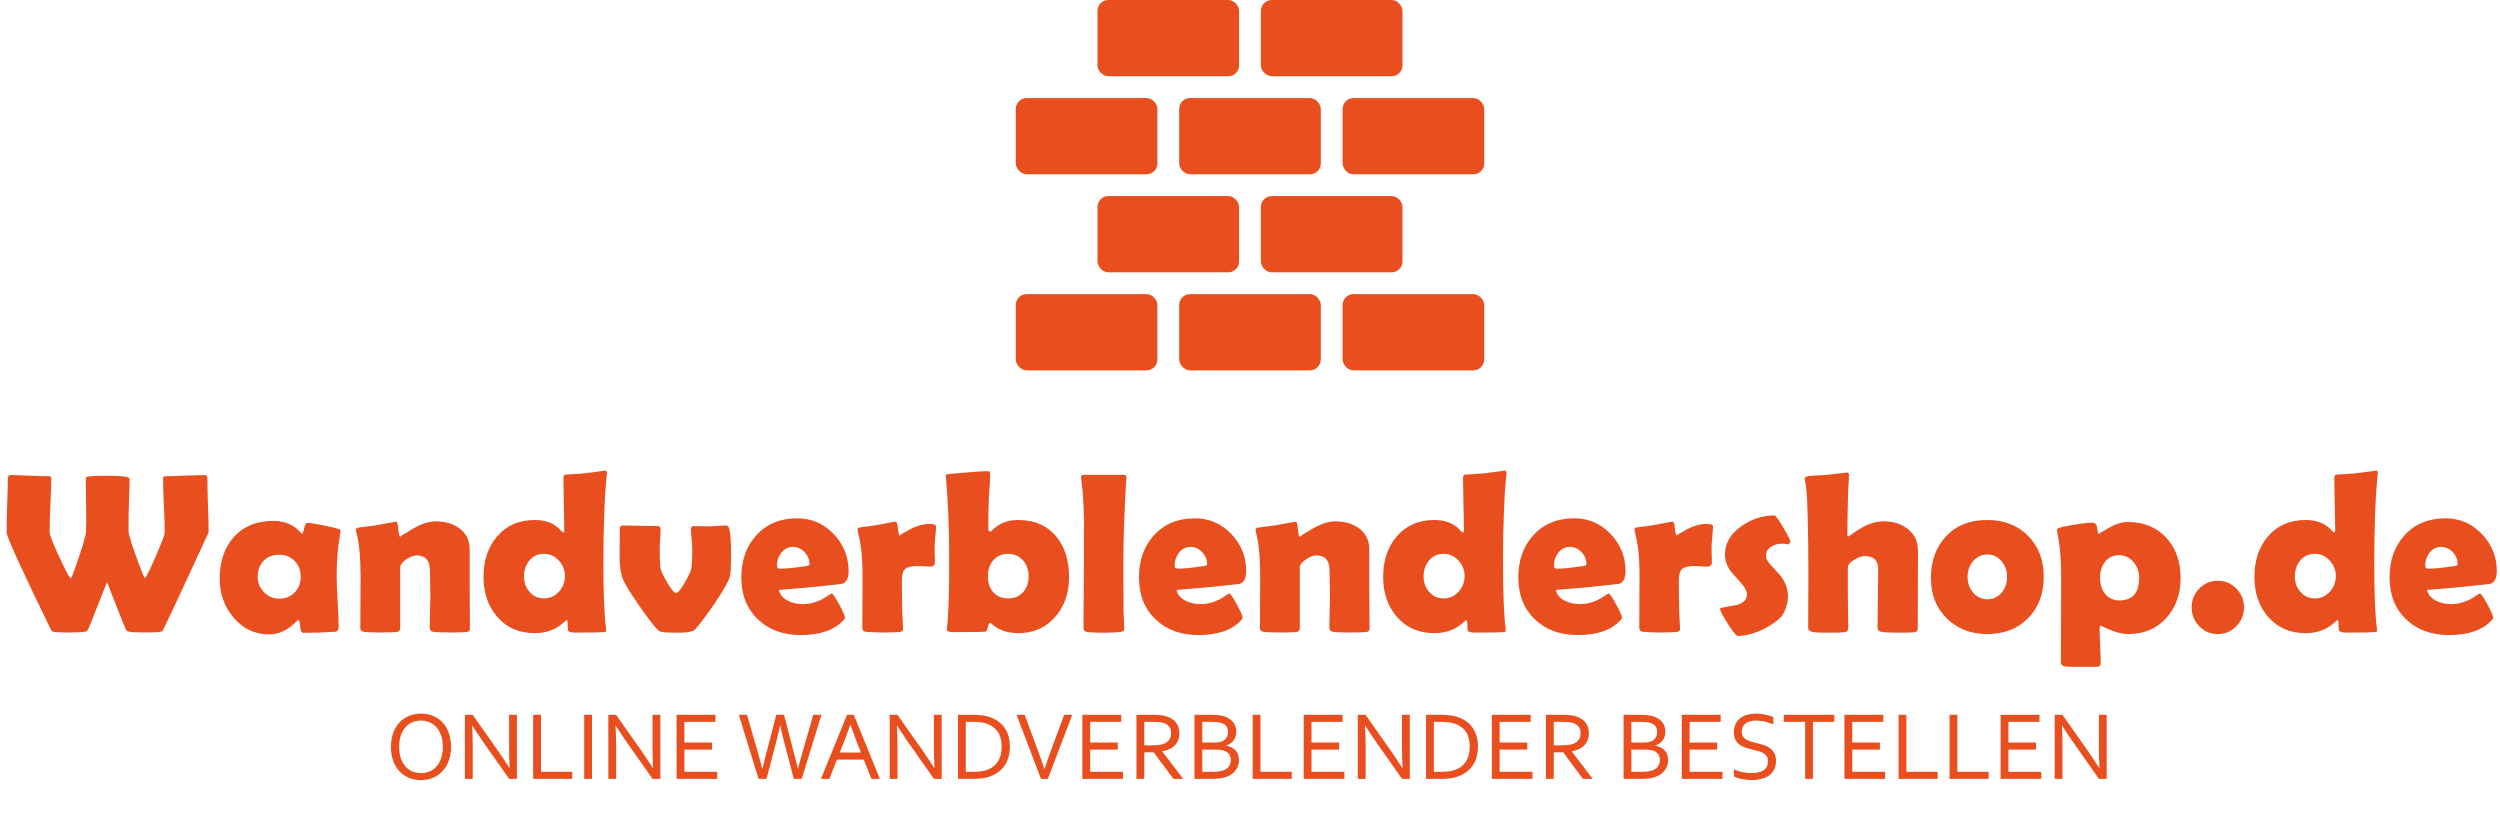 <svg width="459" height="150" viewBox="0 0 459 150" fill="none" xmlns="http://www.w3.org/2000/svg">
<rect x="246.5" y="18" width="26" height="14" rx="2" fill="#E94E1E"/>
<rect x="246.5" y="54" width="26" height="14" rx="2" fill="#E94E1E"/>
<rect x="216.5" y="18" width="26" height="14" rx="2" fill="#E94E1E"/>
<rect x="216.5" y="54" width="26" height="14" rx="2" fill="#E94E1E"/>
<rect x="186.5" y="18" width="26" height="14" rx="2" fill="#E94E1E"/>
<rect x="186.5" y="54" width="26" height="14" rx="2" fill="#E94E1E"/>
<rect x="231.5" width="26" height="14" rx="2" fill="#E94E1E"/>
<rect x="231.5" y="36" width="26" height="14" rx="2" fill="#E94E1E"/>
<rect x="201.5" width="26" height="14" rx="2" fill="#E94E1E"/>
<rect x="201.5" y="36" width="26" height="14" rx="2" fill="#E94E1E"/>
<path d="M38.309 97.728C38.309 97.769 37.037 100.523 34.494 105.992C31.91 111.57 30.434 114.708 30.064 115.405C29.941 115.651 29.866 115.788 29.839 115.815C29.784 115.884 29.654 115.945 29.449 116C29.107 116.082 28.137 116.123 26.537 116.123C25.047 116.123 24.138 116.082 23.81 116C23.536 115.932 23.372 115.877 23.317 115.836C23.263 115.795 23.174 115.665 23.051 115.446C22.969 115.296 22.579 114.332 21.882 112.555L19.646 106.854L17.37 112.616C17.138 113.272 16.755 114.216 16.222 115.446C16.085 115.679 15.989 115.822 15.935 115.877C15.88 115.918 15.723 115.959 15.463 116C14.998 116.082 14.102 116.123 12.776 116.123C11.136 116.123 10.151 116.082 9.823 116C9.591 115.945 9.399 115.747 9.249 115.405C3.89 104.399 1.21 98.507 1.21 97.728C1.21 96.634 1.244 95 1.312 92.826C1.395 90.639 1.436 88.998 1.436 87.904C1.436 87.453 1.572 87.228 1.846 87.228C2.625 87.228 3.801 87.262 5.373 87.33C6.959 87.398 8.148 87.433 8.941 87.433C9.256 87.433 9.413 87.562 9.413 87.822C9.413 88.916 9.358 90.57 9.249 92.785C9.153 94.986 9.105 96.634 9.105 97.728C9.105 98.138 9.604 99.443 10.602 101.645C11.505 103.613 12.161 104.946 12.571 105.644C12.776 105.999 12.913 106.177 12.981 106.177C13.091 106.177 13.371 105.521 13.822 104.208C15.107 100.53 15.764 98.356 15.791 97.686C15.846 96.429 15.852 94.829 15.812 92.888C15.771 90.085 15.75 88.478 15.75 88.068C15.75 87.809 15.771 87.658 15.812 87.617C15.852 87.562 16.003 87.515 16.263 87.474C16.96 87.392 18.163 87.351 19.872 87.351C22.483 87.351 23.789 87.535 23.789 87.904C23.789 88.82 23.755 90.242 23.686 92.17C23.618 94.043 23.591 95.465 23.605 96.436V97.481C23.605 98.179 24.309 100.4 25.717 104.146C26.195 105.445 26.482 106.095 26.578 106.095C26.646 106.095 26.783 105.917 26.988 105.562C27.371 104.892 27.986 103.565 28.834 101.583C29.777 99.423 30.249 98.138 30.249 97.728C30.249 96.62 30.194 94.966 30.085 92.765C29.989 90.55 29.941 88.895 29.941 87.802C29.941 87.556 30.099 87.433 30.413 87.433C31.22 87.433 32.43 87.398 34.043 87.33C35.67 87.262 36.887 87.228 37.693 87.228C37.953 87.228 38.083 87.501 38.083 88.048C38.083 89.128 38.117 90.748 38.185 92.908C38.268 95.055 38.309 96.661 38.309 97.728ZM61.81 105.746C61.81 106.799 61.872 108.364 61.995 110.442C62.118 112.521 62.18 114.079 62.18 115.118C62.18 115.665 61.94 115.959 61.462 116C59.767 116.123 57.825 116.185 55.638 116.185C55.378 116.185 55.2 115.795 55.105 115.016C55.023 114.223 54.92 113.819 54.797 113.806C54.688 113.86 54.544 113.977 54.366 114.154C52.835 115.699 51.194 116.472 49.444 116.472C46.778 116.472 44.57 115.419 42.82 113.313C41.166 111.345 40.339 108.993 40.339 106.259C40.339 103.101 41.193 100.558 42.902 98.63C44.68 96.634 47.113 95.636 50.203 95.636C52.35 95.636 54.045 96.388 55.289 97.892C55.344 97.96 55.392 97.994 55.433 97.994C55.556 97.994 55.692 97.666 55.843 97.01C56.007 96.34 56.198 96.005 56.417 96.005C56.923 96.005 57.887 96.148 59.309 96.436C60.662 96.709 61.633 96.941 62.221 97.133C62.426 97.215 62.528 97.324 62.528 97.461C62.528 97.516 62.508 97.659 62.467 97.892C62.029 100.366 61.81 102.984 61.81 105.746ZM55.207 105.869C55.207 104.707 54.838 103.75 54.1 102.998C53.375 102.232 52.425 101.85 51.249 101.85C50.073 101.85 49.123 102.226 48.398 102.978C47.674 103.729 47.312 104.693 47.312 105.869C47.312 106.977 47.694 107.927 48.46 108.72C49.226 109.513 50.155 109.909 51.249 109.909C52.411 109.909 53.361 109.533 54.1 108.781C54.838 108.016 55.207 107.045 55.207 105.869ZM86.276 115.405C86.276 115.774 86.085 115.986 85.702 116.041C85.319 116.096 84.321 116.123 82.708 116.123C80.985 116.123 79.919 116.082 79.509 116C79.099 115.918 78.894 115.638 78.894 115.159C78.894 114.517 78.914 113.546 78.955 112.247C78.996 110.948 79.017 109.971 79.017 109.314C79.017 108.809 79.003 108.057 78.976 107.059C78.948 106.047 78.935 105.288 78.935 104.782C78.935 102.909 78.121 101.973 76.494 101.973C75.961 101.973 75.339 102.205 74.628 102.67C73.862 103.189 73.48 103.702 73.48 104.208V115.282C73.48 115.733 73.268 115.986 72.844 116.041C72.365 116.096 71.388 116.123 69.911 116.123C68.311 116.123 67.272 116.082 66.794 116C66.37 115.932 66.158 115.706 66.158 115.323C66.158 114.257 66.165 112.65 66.179 110.504C66.192 108.357 66.199 106.744 66.199 105.664C66.199 102.26 65.933 99.587 65.399 97.645C65.372 97.522 65.358 97.42 65.358 97.338C65.358 97.119 65.461 96.969 65.666 96.887C66.527 96.791 67.676 96.641 69.111 96.436C71.285 96.012 72.509 95.8 72.782 95.8C72.933 95.8 73.049 96.265 73.131 97.194C73.213 98.11 73.329 98.568 73.48 98.568C73.329 98.568 74.061 98.097 75.674 97.153C77.301 96.196 78.723 95.718 79.939 95.718C81.676 95.718 83.125 96.128 84.287 96.948C85.586 97.892 86.235 99.204 86.235 100.886V107.428C86.235 108.316 86.242 109.649 86.256 111.427C86.269 113.19 86.276 114.517 86.276 115.405ZM111.46 86.899C111.46 86.599 111.405 87.05 111.296 88.253C111.146 89.77 111.029 91.712 110.947 94.077C110.838 96.757 110.783 99.806 110.783 103.224C110.783 108.87 110.94 112.89 111.255 115.282C111.282 115.542 111.296 115.706 111.296 115.774C111.296 115.925 111.193 116.014 110.988 116.041C110.496 116.109 108.685 116.144 105.554 116.144C104.815 116.144 104.392 116 104.282 115.713C104.255 115.193 104.228 114.674 104.2 114.154C104.187 114.045 104.132 113.936 104.036 113.826C103.954 113.867 103.852 113.949 103.729 114.072C102.252 115.521 100.406 116.246 98.191 116.246C95.307 116.246 92.996 115.234 91.26 113.211C89.606 111.283 88.778 108.85 88.778 105.91C88.778 102.93 89.592 100.476 91.219 98.548C92.941 96.497 95.266 95.472 98.191 95.472C100.256 95.472 101.862 96.128 103.011 97.44C103.202 97.659 103.339 97.769 103.421 97.769C103.544 97.769 103.605 97.591 103.605 97.235C103.605 96.183 103.578 94.61 103.523 92.519C103.469 90.427 103.441 88.861 103.441 87.822C103.441 87.426 103.551 87.2 103.77 87.145C104.645 87.105 105.848 87.022 107.379 86.899C110.113 86.558 111.323 86.387 111.009 86.387C111.31 86.387 111.46 86.558 111.46 86.899ZM103.729 105.746C103.729 104.666 103.353 103.723 102.601 102.916C101.849 102.096 100.939 101.686 99.873 101.686C98.752 101.686 97.856 102.096 97.186 102.916C96.53 103.723 96.202 104.693 96.202 105.828C96.202 106.936 96.537 107.872 97.207 108.638C97.891 109.458 98.779 109.868 99.873 109.868C100.967 109.868 101.883 109.458 102.621 108.638C103.359 107.817 103.729 106.854 103.729 105.746ZM134.224 101.768C134.224 104.105 134.148 105.486 133.998 105.91C133.684 106.881 132.74 108.528 131.168 110.853C129.801 112.849 128.632 114.407 127.661 115.528C127.306 115.952 126.232 116.164 124.441 116.164C122.883 116.164 121.871 116.109 121.406 116C121.119 115.932 120.88 115.795 120.688 115.59C119.868 114.701 118.699 113.156 117.182 110.955C115.555 108.59 114.584 106.97 114.27 106.095C113.928 105.151 113.757 103.736 113.757 101.85C113.757 101.316 113.764 100.517 113.777 99.45C113.791 98.37 113.798 97.557 113.798 97.01C113.798 96.654 114.037 96.477 114.516 96.477C115.213 96.477 116.259 96.497 117.653 96.538C119.062 96.579 120.114 96.6 120.812 96.6C121.126 96.6 121.283 96.811 121.283 97.235C121.283 97.618 121.256 98.199 121.201 98.978C121.146 99.744 121.119 100.325 121.119 100.722C121.119 102.144 121.16 103.306 121.242 104.208C121.283 104.673 121.68 105.548 122.432 106.833C123.211 108.187 123.778 108.863 124.134 108.863C124.476 108.863 125.022 108.2 125.774 106.874C126.499 105.63 126.889 104.782 126.943 104.331C127.053 103.36 127.107 102.185 127.107 100.804C127.107 100.407 127.066 99.812 126.984 99.019C126.902 98.213 126.861 97.618 126.861 97.235C126.861 96.811 127.005 96.6 127.292 96.6C127.62 96.6 128.105 96.606 128.748 96.62C129.404 96.634 129.896 96.641 130.225 96.641C130.553 96.641 131.045 96.613 131.701 96.559C132.371 96.504 132.87 96.477 133.198 96.477C133.54 96.477 133.766 96.654 133.875 97.01C134.107 97.789 134.224 99.375 134.224 101.768ZM155.798 104.864C155.798 106.245 155.354 107.031 154.465 107.223C154.314 107.25 152.899 107.4 150.22 107.674C148.606 107.852 146.2 108.063 143.001 108.31C143.192 109.198 143.773 109.875 144.744 110.34C145.537 110.723 146.439 110.914 147.451 110.914C148.668 110.914 149.892 110.586 151.122 109.93C151.642 109.602 152.161 109.273 152.681 108.945C152.968 109.082 153.446 109.779 154.116 111.037C154.8 112.295 155.142 113.095 155.142 113.437C155.142 113.532 155.039 113.689 154.834 113.908C153.166 115.699 150.575 116.595 147.062 116.595C143.808 116.595 141.183 115.645 139.187 113.744C137.136 111.816 136.11 109.239 136.11 106.013C136.11 102.868 137.026 100.291 138.858 98.281C140.745 96.203 143.247 95.164 146.364 95.164C148.989 95.164 151.218 96.121 153.05 98.035C154.882 99.949 155.798 102.226 155.798 104.864ZM148.62 103.613C148.62 102.766 148.319 102.021 147.718 101.378C147.116 100.735 146.398 100.414 145.564 100.414C144.703 100.414 143.992 100.776 143.432 101.501C142.912 102.171 142.652 102.957 142.652 103.859C142.652 104.229 142.844 104.413 143.227 104.413C144.238 104.413 145.811 104.256 147.943 103.941C148.395 103.873 148.62 103.764 148.62 103.613ZM171.65 103.224C171.65 103.757 171.356 104.023 170.769 104.023C170.509 104.023 170.126 104.01 169.62 103.982C169.128 103.941 168.759 103.921 168.513 103.921C167.378 103.921 166.605 104.099 166.195 104.454C165.785 104.81 165.58 105.527 165.58 106.607C165.58 107.195 165.587 108.091 165.601 109.294C165.628 110.483 165.642 111.372 165.642 111.96C165.642 112.356 165.669 112.951 165.724 113.744C165.778 114.523 165.806 115.104 165.806 115.487C165.806 115.815 165.58 116 165.129 116.041C164.473 116.096 163.468 116.123 162.114 116.123C160.815 116.123 159.776 116.082 158.997 116C158.546 115.945 158.32 115.72 158.32 115.323C158.32 114.229 158.327 112.596 158.341 110.422C158.354 108.234 158.361 106.594 158.361 105.5C158.361 102.287 158.067 99.642 157.479 97.564C157.452 97.44 157.438 97.338 157.438 97.256C157.438 97.051 157.541 96.914 157.746 96.846C158.498 96.764 159.599 96.613 161.048 96.394C163.208 95.971 164.322 95.759 164.391 95.759C164.637 95.759 164.794 96.189 164.862 97.051C164.931 97.912 165.054 98.343 165.231 98.343C165.04 98.343 165.601 97.987 166.913 97.276C168.226 96.552 169.49 96.189 170.707 96.189C171.473 96.189 171.855 96.353 171.855 96.682C171.855 97.078 171.814 97.639 171.732 98.363C171.65 99.143 171.603 99.703 171.589 100.045C171.589 100.441 171.596 100.968 171.609 101.624C171.637 102.431 171.65 102.964 171.65 103.224ZM196.28 105.972C196.28 108.843 195.46 111.242 193.819 113.17C192.069 115.221 189.786 116.246 186.97 116.246C184.919 116.246 183.265 115.658 182.007 114.482C181.911 114.4 181.829 114.359 181.761 114.359C181.624 114.359 181.494 114.612 181.371 115.118C181.262 115.624 181.125 115.904 180.961 115.959C180.729 116.027 178.78 116.062 175.116 116.062C174.255 116.062 173.824 115.904 173.824 115.59C173.824 115.549 173.838 115.446 173.865 115.282C174.139 113.108 174.275 108.966 174.275 102.854C174.275 97.017 174.07 91.938 173.66 87.617L173.64 87.392C173.64 87.173 173.852 87.05 174.275 87.022C174.576 87.009 175.766 86.906 177.844 86.715C179.307 86.578 180.496 86.51 181.412 86.51C181.672 86.51 181.802 86.735 181.802 87.186C181.802 87.72 181.768 88.424 181.699 89.299C181.617 90.379 181.569 91.09 181.556 91.432C181.487 92.785 181.453 94.631 181.453 96.969C181.453 97.393 181.562 97.605 181.781 97.605C181.891 97.605 181.993 97.55 182.089 97.44C183.319 96.128 184.933 95.472 186.929 95.472C189.923 95.472 192.261 96.49 193.942 98.527C195.501 100.414 196.28 102.896 196.28 105.972ZM188.856 105.746C188.856 104.611 188.508 103.654 187.811 102.875C187.113 102.082 186.204 101.686 185.083 101.686C183.935 101.686 183.025 102.082 182.355 102.875C181.699 103.654 181.371 104.625 181.371 105.787C181.371 106.99 181.692 107.961 182.335 108.699C183.019 109.479 183.948 109.868 185.124 109.868C186.286 109.868 187.209 109.465 187.893 108.658C188.535 107.906 188.856 106.936 188.856 105.746ZM206.247 103.654C206.247 107.387 206.261 110.251 206.288 112.247C206.288 112.562 206.309 113.102 206.35 113.867C206.391 114.564 206.411 115.104 206.411 115.487C206.411 115.774 206.24 115.945 205.898 116C205.283 116.109 204.176 116.164 202.576 116.164C200.936 116.164 199.89 116.109 199.438 116C199.138 115.932 198.967 115.747 198.926 115.446C198.926 115.405 198.926 115.111 198.926 114.564C198.926 113.348 198.939 111.529 198.967 109.109C198.994 106.676 199.008 104.857 199.008 103.654C199.008 97.912 199.015 95.294 199.028 95.8C198.987 92.778 198.816 90.174 198.516 87.986C198.488 87.836 198.475 87.72 198.475 87.638C198.475 87.337 198.652 87.186 199.008 87.186H206.329C206.671 87.186 206.828 87.33 206.801 87.617L206.78 87.986C206.425 93.893 206.247 99.115 206.247 103.654ZM228.806 104.864C228.806 106.245 228.361 107.031 227.473 107.223C227.322 107.25 225.907 107.4 223.228 107.674C221.614 107.852 219.208 108.063 216.009 108.31C216.2 109.198 216.781 109.875 217.752 110.34C218.545 110.723 219.447 110.914 220.459 110.914C221.676 110.914 222.899 110.586 224.13 109.93C224.649 109.602 225.169 109.273 225.688 108.945C225.976 109.082 226.454 109.779 227.124 111.037C227.808 112.295 228.149 113.095 228.149 113.437C228.149 113.532 228.047 113.689 227.842 113.908C226.174 115.699 223.583 116.595 220.069 116.595C216.815 116.595 214.19 115.645 212.194 113.744C210.144 111.816 209.118 109.239 209.118 106.013C209.118 102.868 210.034 100.291 211.866 98.281C213.753 96.203 216.255 95.164 219.372 95.164C221.997 95.164 224.226 96.121 226.058 98.035C227.89 99.949 228.806 102.226 228.806 104.864ZM221.628 103.613C221.628 102.766 221.327 102.021 220.726 101.378C220.124 100.735 219.406 100.414 218.572 100.414C217.711 100.414 217 100.776 216.439 101.501C215.92 102.171 215.66 102.957 215.66 103.859C215.66 104.229 215.852 104.413 216.234 104.413C217.246 104.413 218.818 104.256 220.951 103.941C221.402 103.873 221.628 103.764 221.628 103.613ZM251.446 115.405C251.446 115.774 251.255 115.986 250.872 116.041C250.489 116.096 249.491 116.123 247.878 116.123C246.155 116.123 245.089 116.082 244.679 116C244.269 115.918 244.063 115.638 244.063 115.159C244.063 114.517 244.084 113.546 244.125 112.247C244.166 110.948 244.187 109.971 244.187 109.314C244.187 108.809 244.173 108.057 244.146 107.059C244.118 106.047 244.104 105.288 244.104 104.782C244.104 102.909 243.291 101.973 241.664 101.973C241.131 101.973 240.509 102.205 239.798 102.67C239.032 103.189 238.649 103.702 238.649 104.208V115.282C238.649 115.733 238.438 115.986 238.014 116.041C237.535 116.096 236.558 116.123 235.081 116.123C233.481 116.123 232.442 116.082 231.964 116C231.54 115.932 231.328 115.706 231.328 115.323C231.328 114.257 231.335 112.65 231.349 110.504C231.362 108.357 231.369 106.744 231.369 105.664C231.369 102.26 231.103 99.587 230.569 97.645C230.542 97.522 230.528 97.42 230.528 97.338C230.528 97.119 230.631 96.969 230.836 96.887C231.697 96.791 232.846 96.641 234.281 96.436C236.455 96.012 237.679 95.8 237.952 95.8C238.103 95.8 238.219 96.265 238.301 97.194C238.383 98.11 238.499 98.568 238.649 98.568C238.499 98.568 239.23 98.097 240.844 97.153C242.471 96.196 243.893 95.718 245.109 95.718C246.846 95.718 248.295 96.128 249.457 96.948C250.756 97.892 251.405 99.204 251.405 100.886V107.428C251.405 108.316 251.412 109.649 251.426 111.427C251.439 113.19 251.446 114.517 251.446 115.405ZM276.63 86.899C276.63 86.599 276.575 87.05 276.466 88.253C276.315 89.77 276.199 91.712 276.117 94.077C276.008 96.757 275.953 99.806 275.953 103.224C275.953 108.87 276.11 112.89 276.425 115.282C276.452 115.542 276.466 115.706 276.466 115.774C276.466 115.925 276.363 116.014 276.158 116.041C275.666 116.109 273.854 116.144 270.724 116.144C269.985 116.144 269.562 116 269.452 115.713C269.425 115.193 269.397 114.674 269.37 114.154C269.356 114.045 269.302 113.936 269.206 113.826C269.124 113.867 269.021 113.949 268.898 114.072C267.422 115.521 265.576 116.246 263.361 116.246C260.477 116.246 258.166 115.234 256.43 113.211C254.775 111.283 253.948 108.85 253.948 105.91C253.948 102.93 254.762 100.476 256.389 98.548C258.111 96.497 260.436 95.472 263.361 95.472C265.426 95.472 267.032 96.128 268.181 97.44C268.372 97.659 268.509 97.769 268.591 97.769C268.714 97.769 268.775 97.591 268.775 97.235C268.775 96.183 268.748 94.61 268.693 92.519C268.639 90.427 268.611 88.861 268.611 87.822C268.611 87.426 268.721 87.2 268.939 87.145C269.814 87.105 271.018 87.022 272.549 86.899C275.283 86.558 276.493 86.387 276.179 86.387C276.479 86.387 276.63 86.558 276.63 86.899ZM268.898 105.746C268.898 104.666 268.522 103.723 267.771 102.916C267.019 102.096 266.109 101.686 265.043 101.686C263.922 101.686 263.026 102.096 262.356 102.916C261.7 103.723 261.372 104.693 261.372 105.828C261.372 106.936 261.707 107.872 262.377 108.638C263.061 109.458 263.949 109.868 265.043 109.868C266.137 109.868 267.053 109.458 267.791 108.638C268.529 107.817 268.898 106.854 268.898 105.746ZM298.45 104.864C298.45 106.245 298.006 107.031 297.117 107.223C296.967 107.25 295.552 107.4 292.872 107.674C291.259 107.852 288.853 108.063 285.653 108.31C285.845 109.198 286.426 109.875 287.396 110.34C288.189 110.723 289.092 110.914 290.104 110.914C291.32 110.914 292.544 110.586 293.774 109.93C294.294 109.602 294.813 109.273 295.333 108.945C295.62 109.082 296.099 109.779 296.769 111.037C297.452 112.295 297.794 113.095 297.794 113.437C297.794 113.532 297.691 113.689 297.486 113.908C295.818 115.699 293.228 116.595 289.714 116.595C286.46 116.595 283.835 115.645 281.839 113.744C279.788 111.816 278.763 109.239 278.763 106.013C278.763 102.868 279.679 100.291 281.511 98.281C283.397 96.203 285.899 95.164 289.017 95.164C291.642 95.164 293.87 96.121 295.702 98.035C297.534 99.949 298.45 102.226 298.45 104.864ZM291.272 103.613C291.272 102.766 290.972 102.021 290.37 101.378C289.769 100.735 289.051 100.414 288.217 100.414C287.355 100.414 286.645 100.776 286.084 101.501C285.564 102.171 285.305 102.957 285.305 103.859C285.305 104.229 285.496 104.413 285.879 104.413C286.891 104.413 288.463 104.256 290.596 103.941C291.047 103.873 291.272 103.764 291.272 103.613ZM314.303 103.224C314.303 103.757 314.009 104.023 313.421 104.023C313.161 104.023 312.778 104.01 312.272 103.982C311.78 103.941 311.411 103.921 311.165 103.921C310.03 103.921 309.258 104.099 308.848 104.454C308.438 104.81 308.232 105.527 308.232 106.607C308.232 107.195 308.239 108.091 308.253 109.294C308.28 110.483 308.294 111.372 308.294 111.96C308.294 112.356 308.321 112.951 308.376 113.744C308.431 114.523 308.458 115.104 308.458 115.487C308.458 115.815 308.232 116 307.781 116.041C307.125 116.096 306.12 116.123 304.767 116.123C303.468 116.123 302.429 116.082 301.649 116C301.198 115.945 300.973 115.72 300.973 115.323C300.973 114.229 300.979 112.596 300.993 110.422C301.007 108.234 301.014 106.594 301.014 105.5C301.014 102.287 300.72 99.642 300.132 97.564C300.104 97.44 300.091 97.338 300.091 97.256C300.091 97.051 300.193 96.914 300.398 96.846C301.15 96.764 302.251 96.613 303.7 96.394C305.86 95.971 306.975 95.759 307.043 95.759C307.289 95.759 307.446 96.189 307.515 97.051C307.583 97.912 307.706 98.343 307.884 98.343C307.692 98.343 308.253 97.987 309.565 97.276C310.878 96.552 312.143 96.189 313.359 96.189C314.125 96.189 314.508 96.353 314.508 96.682C314.508 97.078 314.467 97.639 314.385 98.363C314.303 99.143 314.255 99.703 314.241 100.045C314.241 100.441 314.248 100.968 314.262 101.624C314.289 102.431 314.303 102.964 314.303 103.224ZM328.699 99.409C328.699 99.546 328.597 99.731 328.392 99.963C328.009 99.867 327.626 99.819 327.243 99.819C326.437 99.819 325.76 99.997 325.213 100.353C324.557 100.763 324.229 101.344 324.229 102.096C324.229 102.574 324.577 103.183 325.274 103.921C326.327 105.028 326.977 105.773 327.223 106.156C327.92 107.195 328.269 108.31 328.269 109.499C328.269 110.196 328.132 110.935 327.858 111.714C327.544 112.575 327.147 113.204 326.669 113.601C325.657 114.476 324.475 115.214 323.121 115.815C321.658 116.444 320.312 116.759 319.081 116.759C318.808 116.759 318.192 116.021 317.235 114.544C316.292 113.054 315.82 112.145 315.82 111.816C315.82 111.693 315.896 111.618 316.046 111.591C317.003 111.413 317.967 111.235 318.938 111.058C320.141 110.675 320.742 110.046 320.742 109.171C320.742 108.569 320.394 107.872 319.696 107.079C318.452 105.698 317.803 104.967 317.748 104.885C317.051 103.9 316.702 102.861 316.702 101.768C316.702 99.717 317.741 97.974 319.819 96.538C321.679 95.267 323.668 94.631 325.787 94.631C326.006 94.631 326.546 95.369 327.407 96.846C328.269 98.309 328.699 99.163 328.699 99.409ZM352.14 101.132L352.099 115.282C352.099 115.761 351.907 116.027 351.524 116.082C351.087 116.137 350.089 116.164 348.53 116.164C347.026 116.164 345.98 116.109 345.393 116C344.941 115.918 344.716 115.624 344.716 115.118C344.716 113.942 344.736 112.172 344.777 109.807C344.818 107.441 344.839 105.671 344.839 104.495C344.839 102.896 344.025 102.096 342.398 102.096C341.852 102.096 341.209 102.314 340.471 102.752C339.664 103.23 339.261 103.729 339.261 104.249V109.314C339.261 109.971 339.274 110.962 339.302 112.288C339.329 113.601 339.343 114.585 339.343 115.241C339.343 115.747 339.131 116.027 338.707 116.082C338.283 116.137 337.094 116.164 335.139 116.164C334.018 116.164 333.211 116.109 332.719 116C332.227 115.891 331.98 115.651 331.98 115.282C331.98 114.202 331.987 112.582 332.001 110.422C332.015 108.248 332.021 106.621 332.021 105.541C332.021 101.07 331.974 97.372 331.878 94.446C331.837 93.421 331.803 92.395 331.775 91.37C331.707 90.181 331.584 89.162 331.406 88.314C331.365 88.137 331.345 88.007 331.345 87.925C331.345 87.72 331.447 87.583 331.652 87.515C332.076 87.392 332.698 87.316 333.519 87.289C334.612 87.248 335.248 87.214 335.426 87.186C337.9 86.899 339.138 86.756 339.138 86.756C339.356 86.756 339.466 86.899 339.466 87.186C339.466 87.624 339.438 88.219 339.384 88.971C339.329 89.846 339.302 90.44 339.302 90.755C339.22 93.845 339.179 96.285 339.179 98.076C339.179 98.35 339.247 98.486 339.384 98.486C339.411 98.486 339.76 98.247 340.43 97.769C341.223 97.208 341.981 96.764 342.706 96.436C343.786 95.957 344.832 95.718 345.844 95.718C347.594 95.718 349.057 96.176 350.232 97.092C351.504 98.076 352.14 99.423 352.14 101.132ZM375.231 105.91C375.231 109.027 374.274 111.557 372.36 113.498C370.46 115.439 367.958 116.41 364.854 116.41C361.847 116.41 359.372 115.453 357.431 113.539C355.489 111.625 354.519 109.164 354.519 106.156C354.519 102.984 355.448 100.414 357.308 98.445C359.167 96.463 361.683 95.472 364.854 95.472C367.944 95.472 370.446 96.442 372.36 98.384C374.274 100.312 375.231 102.82 375.231 105.91ZM368.505 105.91C368.505 104.83 368.17 103.88 367.5 103.06C366.83 102.226 365.962 101.809 364.896 101.809C363.815 101.809 362.927 102.232 362.229 103.08C361.573 103.873 361.245 104.816 361.245 105.91C361.245 107.018 361.573 107.968 362.229 108.761C362.927 109.608 363.815 110.032 364.896 110.032C365.962 110.032 366.844 109.608 367.541 108.761C368.184 107.968 368.505 107.018 368.505 105.91ZM400.354 106.136C400.354 109.062 399.492 111.488 397.77 113.416C395.992 115.412 393.661 116.41 390.776 116.41C389.724 116.41 388.596 116.15 387.393 115.631C386.189 115.111 385.643 114.852 385.752 114.852C385.574 114.852 385.485 115.057 385.485 115.467C385.485 116.164 385.52 117.21 385.588 118.604C385.656 120.013 385.69 121.065 385.69 121.763C385.69 122.2 385.465 122.419 385.014 122.419L380.83 122.439C379.887 122.439 379.278 122.405 379.005 122.337C378.595 122.241 378.39 121.988 378.39 121.578L378.431 105.787C378.431 102.602 378.191 99.915 377.713 97.728C377.686 97.591 377.672 97.475 377.672 97.379C377.672 97.174 377.754 97.037 377.918 96.969C378.451 96.764 379.47 96.545 380.974 96.312C382.437 96.08 383.496 95.964 384.152 95.964C384.686 95.964 384.986 96.319 385.055 97.03C385.137 97.728 385.232 98.076 385.342 98.076C385.205 98.076 385.786 97.707 387.085 96.969C388.397 96.217 389.587 95.841 390.653 95.841C393.62 95.841 395.992 96.818 397.77 98.773C399.492 100.66 400.354 103.114 400.354 106.136ZM392.745 106.095C392.745 105.001 392.41 104.044 391.74 103.224C391.016 102.362 390.12 101.932 389.054 101.932C387.96 101.932 387.085 102.362 386.429 103.224C385.854 104.003 385.567 104.96 385.567 106.095C385.567 107.257 385.868 108.221 386.47 108.986C387.112 109.82 388.001 110.237 389.136 110.237C391.542 110.237 392.745 108.856 392.745 106.095ZM412.002 111.509C412.002 112.862 411.53 114.018 410.587 114.975C409.657 115.932 408.522 116.41 407.183 116.41C405.843 116.41 404.708 115.932 403.778 114.975C402.849 114.004 402.384 112.849 402.384 111.509C402.384 110.169 402.849 109.021 403.778 108.063C404.708 107.106 405.843 106.628 407.183 106.628C408.522 106.628 409.657 107.106 410.587 108.063C411.53 109.021 412.002 110.169 412.002 111.509ZM436.591 86.899C436.591 86.599 436.536 87.05 436.427 88.253C436.276 89.77 436.16 91.712 436.078 94.077C435.969 96.757 435.914 99.806 435.914 103.224C435.914 108.87 436.071 112.89 436.386 115.282C436.413 115.542 436.427 115.706 436.427 115.774C436.427 115.925 436.324 116.014 436.119 116.041C435.627 116.109 433.815 116.144 430.685 116.144C429.946 116.144 429.522 116 429.413 115.713C429.386 115.193 429.358 114.674 429.331 114.154C429.317 114.045 429.263 113.936 429.167 113.826C429.085 113.867 428.982 113.949 428.859 114.072C427.383 115.521 425.537 116.246 423.322 116.246C420.438 116.246 418.127 115.234 416.391 113.211C414.736 111.283 413.909 108.85 413.909 105.91C413.909 102.93 414.723 100.476 416.35 98.548C418.072 96.497 420.396 95.472 423.322 95.472C425.387 95.472 426.993 96.128 428.142 97.44C428.333 97.659 428.47 97.769 428.552 97.769C428.675 97.769 428.736 97.591 428.736 97.235C428.736 96.183 428.709 94.61 428.654 92.519C428.6 90.427 428.572 88.861 428.572 87.822C428.572 87.426 428.682 87.2 428.9 87.145C429.775 87.105 430.979 87.022 432.51 86.899C435.244 86.558 436.454 86.387 436.14 86.387C436.44 86.387 436.591 86.558 436.591 86.899ZM428.859 105.746C428.859 104.666 428.483 103.723 427.731 102.916C426.979 102.096 426.07 101.686 425.004 101.686C423.883 101.686 422.987 102.096 422.317 102.916C421.661 103.723 421.333 104.693 421.333 105.828C421.333 106.936 421.668 107.872 422.338 108.638C423.021 109.458 423.91 109.868 425.004 109.868C426.098 109.868 427.014 109.458 427.752 108.638C428.49 107.817 428.859 106.854 428.859 105.746ZM458.411 104.864C458.411 106.245 457.967 107.031 457.078 107.223C456.928 107.25 455.513 107.4 452.833 107.674C451.22 107.852 448.813 108.063 445.614 108.31C445.806 109.198 446.387 109.875 447.357 110.34C448.15 110.723 449.053 110.914 450.064 110.914C451.281 110.914 452.505 110.586 453.735 109.93C454.255 109.602 454.774 109.273 455.294 108.945C455.581 109.082 456.06 109.779 456.729 111.037C457.413 112.295 457.755 113.095 457.755 113.437C457.755 113.532 457.652 113.689 457.447 113.908C455.779 115.699 453.188 116.595 449.675 116.595C446.421 116.595 443.796 115.645 441.8 113.744C439.749 111.816 438.724 109.239 438.724 106.013C438.724 102.868 439.64 100.291 441.472 98.281C443.358 96.203 445.86 95.164 448.978 95.164C451.603 95.164 453.831 96.121 455.663 98.035C457.495 99.949 458.411 102.226 458.411 104.864ZM451.233 103.613C451.233 102.766 450.933 102.021 450.331 101.378C449.729 100.735 449.012 100.414 448.178 100.414C447.316 100.414 446.605 100.776 446.045 101.501C445.525 102.171 445.266 102.957 445.266 103.859C445.266 104.229 445.457 104.413 445.84 104.413C446.852 104.413 448.424 104.256 450.557 103.941C451.008 103.873 451.233 103.764 451.233 103.613Z" fill="#E94E1E"/>
<path d="M81.299 137.129C81.299 136.338 81.196 135.641 80.991 135.037C80.786 134.434 80.502 133.93 80.139 133.525C79.781 133.121 79.356 132.816 78.864 132.611C78.378 132.4 77.853 132.295 77.291 132.295C76.728 132.295 76.201 132.4 75.709 132.611C75.223 132.816 74.798 133.121 74.435 133.525C74.077 133.93 73.796 134.434 73.591 135.037C73.386 135.641 73.283 136.338 73.283 137.129C73.283 137.92 73.386 138.617 73.591 139.221C73.802 139.818 74.086 140.319 74.443 140.724C74.807 141.128 75.231 141.433 75.718 141.638C76.21 141.843 76.74 141.945 77.309 141.945C77.871 141.945 78.393 141.843 78.873 141.638C79.359 141.433 79.781 141.128 80.139 140.724C80.502 140.319 80.786 139.818 80.991 139.221C81.196 138.617 81.299 137.92 81.299 137.129ZM82.811 137.129C82.811 138.02 82.682 138.837 82.424 139.581C82.166 140.325 81.797 140.967 81.316 141.506C80.836 142.045 80.256 142.467 79.576 142.771C78.902 143.07 78.147 143.22 77.309 143.22C76.441 143.22 75.665 143.07 74.98 142.771C74.294 142.467 73.714 142.045 73.239 141.506C72.765 140.967 72.401 140.325 72.149 139.581C71.897 138.837 71.772 138.02 71.772 137.129C71.772 136.232 71.9 135.412 72.158 134.668C72.422 133.918 72.791 133.273 73.266 132.734C73.746 132.195 74.326 131.776 75.006 131.478C75.686 131.173 76.447 131.021 77.291 131.021C78.152 131.021 78.923 131.173 79.603 131.478C80.288 131.776 80.868 132.195 81.343 132.734C81.817 133.273 82.181 133.918 82.433 134.668C82.685 135.412 82.811 136.232 82.811 137.129ZM91.397 137.797C92.118 138.834 92.83 139.9 93.533 140.996H93.586C93.51 139.854 93.472 138.688 93.472 137.498V131.24H94.904V143H93.481L88.866 136.443C88.069 135.301 87.357 134.234 86.731 133.244H86.678C86.754 134.316 86.792 135.567 86.792 136.997V143H85.359V131.24H86.783L91.397 137.797ZM99.325 131.24V141.708H105.064V143H97.893V131.24H99.325ZM107.262 143V131.24H108.694V143H107.262ZM117.729 137.797C118.45 138.834 119.162 139.9 119.865 140.996H119.918C119.842 139.854 119.804 138.688 119.804 137.498V131.24H121.236V143H119.812L115.198 136.443C114.401 135.301 113.689 134.234 113.062 133.244H113.01C113.086 134.316 113.124 135.567 113.124 136.997V143H111.691V131.24H113.115L117.729 137.797ZM125.657 141.708H131.687V143H124.225V131.24H131.361V132.532H125.657V136.329H130.729V137.621H125.657V141.708ZM143.218 133.183C143.124 133.722 142.904 134.665 142.559 136.013L140.73 143H139.271L135.65 131.24H137.153L139.14 138.14C139.456 139.247 139.726 140.243 139.948 141.128H139.983C140.101 140.583 140.227 140.053 140.361 139.537C140.502 139.021 140.625 138.562 140.73 138.157L142.523 131.24H143.947L145.74 138.157C146.18 139.821 146.429 140.812 146.487 141.128H146.522C146.722 140.308 146.991 139.312 147.331 138.14L149.317 131.24H150.82L147.199 143H145.74L143.912 136.013C143.578 134.712 143.358 133.769 143.253 133.183H143.218ZM150.724 143L155.514 131.24H156.753L161.543 143H159.987L158.581 139.458H153.668L152.262 143H150.724ZM156.12 133.068C155.599 134.533 155.098 135.863 154.617 137.059L154.178 138.166H158.071L157.632 137.059C157.151 135.84 156.659 134.51 156.155 133.068H156.12ZM169.392 137.797C170.112 138.834 170.824 139.9 171.527 140.996H171.58C171.504 139.854 171.466 138.688 171.466 137.498V131.24H172.898V143H171.475L166.86 136.443C166.063 135.301 165.352 134.234 164.725 133.244H164.672C164.748 134.316 164.786 135.567 164.786 136.997V143H163.354V131.24H164.777L169.392 137.797ZM185.414 137.067C185.414 137.753 185.329 138.397 185.159 139.001C184.989 139.604 184.731 140.149 184.386 140.636C184.046 141.116 183.618 141.532 183.103 141.884C182.593 142.235 181.995 142.508 181.31 142.701C180.917 142.812 180.492 142.892 180.035 142.938C179.578 142.979 179.083 143 178.55 143H175.887V131.24H178.576C179.109 131.24 179.604 131.264 180.062 131.311C180.519 131.352 180.943 131.428 181.336 131.539C182.021 131.732 182.619 132.002 183.129 132.348C183.645 132.693 184.069 133.104 184.403 133.578C184.743 134.047 184.995 134.577 185.159 135.169C185.329 135.755 185.414 136.388 185.414 137.067ZM183.902 137.067C183.902 135.937 183.656 135.02 183.164 134.316C182.672 133.613 181.966 133.115 181.046 132.822C180.694 132.711 180.302 132.635 179.868 132.594C179.435 132.553 178.945 132.532 178.4 132.532H177.319V141.708H178.4C178.945 141.708 179.435 141.688 179.868 141.646C180.302 141.605 180.694 141.529 181.046 141.418C181.966 141.125 182.672 140.612 183.164 139.88C183.656 139.147 183.902 138.21 183.902 137.067ZM191.777 141.172C192.199 139.889 192.653 138.594 193.14 137.287L195.381 131.24H196.866L192.384 143H191.127L186.645 131.24H188.13L190.371 137.287C190.863 138.594 191.32 139.889 191.742 141.172H191.777ZM200.153 141.708H206.183V143H198.721V131.24H205.857V132.532H200.153V136.329H205.225V137.621H200.153V141.708ZM210.085 138.131V143H208.652V131.24H211.702C212.218 131.24 212.654 131.261 213.012 131.302C213.375 131.337 213.706 131.396 214.005 131.478C214.825 131.7 215.452 132.081 215.886 132.62C216.319 133.153 216.536 133.821 216.536 134.624C216.536 135.099 216.46 135.523 216.308 135.898C216.155 136.273 215.941 136.599 215.666 136.874C215.391 137.149 215.06 137.375 214.673 137.551C214.292 137.727 213.867 137.855 213.398 137.938V137.973L217.239 143H215.438L211.816 138.131H210.085ZM210.085 132.532V136.839H211.5C211.939 136.839 212.314 136.824 212.625 136.795C212.936 136.766 213.214 136.713 213.46 136.637C213.958 136.484 214.342 136.241 214.611 135.907C214.881 135.573 215.016 135.137 215.016 134.598C215.01 134.094 214.881 133.689 214.629 133.385C214.377 133.074 214.028 132.852 213.583 132.717C213.372 132.652 213.12 132.605 212.827 132.576C212.534 132.547 212.162 132.532 211.711 132.532H210.085ZM225.105 136.918C225.469 136.971 225.794 137.067 226.081 137.208C226.374 137.349 226.623 137.53 226.828 137.753C227.039 137.97 227.2 138.23 227.312 138.535C227.423 138.834 227.479 139.177 227.479 139.563C227.479 139.839 227.438 140.129 227.355 140.434C227.273 140.732 227.136 141.025 226.942 141.312C226.755 141.594 226.506 141.854 226.195 142.095C225.891 142.335 225.51 142.531 225.053 142.684C224.701 142.801 224.312 142.883 223.884 142.93C223.456 142.977 222.943 143 222.346 143H219.305V131.24H222.24C222.51 131.24 222.753 131.246 222.97 131.258C223.192 131.264 223.395 131.275 223.576 131.293C223.764 131.311 223.937 131.334 224.095 131.363C224.253 131.387 224.402 131.416 224.543 131.451C224.912 131.551 225.246 131.688 225.545 131.864C225.85 132.034 226.107 132.239 226.318 132.479C226.529 132.72 226.69 132.992 226.802 133.297C226.919 133.602 226.978 133.933 226.978 134.29C226.978 134.577 226.942 134.853 226.872 135.116C226.808 135.38 226.699 135.623 226.547 135.846C226.4 136.068 226.207 136.268 225.967 136.443C225.732 136.619 225.445 136.766 225.105 136.883V136.918ZM222.917 136.329C223.198 136.329 223.441 136.317 223.646 136.294C223.852 136.265 224.036 136.224 224.2 136.171C224.64 136.024 224.959 135.796 225.158 135.485C225.363 135.175 225.466 134.809 225.466 134.387C225.466 133.953 225.36 133.599 225.149 133.323C224.938 133.048 224.607 132.843 224.156 132.708C223.934 132.644 223.676 132.6 223.383 132.576C223.09 132.547 222.744 132.532 222.346 132.532H220.737V136.329H222.917ZM220.737 137.621V141.708H222.469C222.879 141.708 223.26 141.69 223.611 141.655C223.963 141.614 224.262 141.553 224.508 141.471C224.777 141.383 225.006 141.271 225.193 141.137C225.381 140.996 225.53 140.844 225.642 140.68C225.759 140.51 225.841 140.331 225.888 140.144C225.94 139.956 225.967 139.766 225.967 139.572C225.967 139.35 225.94 139.142 225.888 138.948C225.835 138.749 225.747 138.573 225.624 138.421C225.507 138.263 225.349 138.125 225.149 138.008C224.956 137.891 224.713 137.8 224.42 137.735C224.244 137.694 224.042 137.665 223.813 137.647C223.591 137.63 223.312 137.621 222.979 137.621H220.737ZM231.425 131.24V141.708H237.164V143H229.992V131.24H231.425ZM240.794 141.708H246.823V143H239.361V131.24H246.498V132.532H240.794V136.329H245.865V137.621H240.794V141.708ZM255.331 137.797C256.052 138.834 256.764 139.9 257.467 140.996H257.52C257.443 139.854 257.405 138.688 257.405 137.498V131.24H258.838V143H257.414L252.8 136.443C252.003 135.301 251.291 134.234 250.664 133.244H250.611C250.688 134.316 250.726 135.567 250.726 136.997V143H249.293V131.24H250.717L255.331 137.797ZM271.354 137.067C271.354 137.753 271.269 138.397 271.099 139.001C270.929 139.604 270.671 140.149 270.325 140.636C269.985 141.116 269.558 141.532 269.042 141.884C268.532 142.235 267.935 142.508 267.249 142.701C266.856 142.812 266.432 142.892 265.975 142.938C265.518 142.979 265.022 143 264.489 143H261.826V131.24H264.516C265.049 131.24 265.544 131.264 266.001 131.311C266.458 131.352 266.883 131.428 267.275 131.539C267.961 131.732 268.559 132.002 269.068 132.348C269.584 132.693 270.009 133.104 270.343 133.578C270.683 134.047 270.935 134.577 271.099 135.169C271.269 135.755 271.354 136.388 271.354 137.067ZM269.842 137.067C269.842 135.937 269.596 135.02 269.104 134.316C268.611 133.613 267.905 133.115 266.985 132.822C266.634 132.711 266.241 132.635 265.808 132.594C265.374 132.553 264.885 132.532 264.34 132.532H263.259V141.708H264.34C264.885 141.708 265.374 141.688 265.808 141.646C266.241 141.605 266.634 141.529 266.985 141.418C267.905 141.125 268.611 140.612 269.104 139.88C269.596 139.147 269.842 138.21 269.842 137.067ZM275.335 141.708H281.364V143H273.902V131.24H281.039V132.532H275.335V136.329H280.406V137.621H275.335V141.708ZM285.267 138.131V143H283.834V131.24H286.884C287.399 131.24 287.836 131.261 288.193 131.302C288.557 131.337 288.888 131.396 289.187 131.478C290.007 131.7 290.634 132.081 291.067 132.62C291.501 133.153 291.718 133.821 291.718 134.624C291.718 135.099 291.642 135.523 291.489 135.898C291.337 136.273 291.123 136.599 290.848 136.874C290.572 137.149 290.241 137.375 289.854 137.551C289.474 137.727 289.049 137.855 288.58 137.938V137.973L292.421 143H290.619L286.998 138.131H285.267ZM285.267 132.532V136.839H286.682C287.121 136.839 287.496 136.824 287.807 136.795C288.117 136.766 288.396 136.713 288.642 136.637C289.14 136.484 289.523 136.241 289.793 135.907C290.062 135.573 290.197 135.137 290.197 134.598C290.191 134.094 290.062 133.689 289.811 133.385C289.559 133.074 289.21 132.852 288.765 132.717C288.554 132.652 288.302 132.605 288.009 132.576C287.716 132.547 287.344 132.532 286.893 132.532H285.267ZM303.891 136.918C304.254 136.971 304.579 137.067 304.866 137.208C305.159 137.349 305.408 137.53 305.613 137.753C305.824 137.97 305.985 138.23 306.097 138.535C306.208 138.834 306.264 139.177 306.264 139.563C306.264 139.839 306.223 140.129 306.141 140.434C306.059 140.732 305.921 141.025 305.728 141.312C305.54 141.594 305.291 141.854 304.98 142.095C304.676 142.335 304.295 142.531 303.838 142.684C303.486 142.801 303.097 142.883 302.669 142.93C302.241 142.977 301.729 143 301.131 143H298.09V131.24H301.025C301.295 131.24 301.538 131.246 301.755 131.258C301.978 131.264 302.18 131.275 302.361 131.293C302.549 131.311 302.722 131.334 302.88 131.363C303.038 131.387 303.188 131.416 303.328 131.451C303.697 131.551 304.031 131.688 304.33 131.864C304.635 132.034 304.893 132.239 305.104 132.479C305.314 132.72 305.476 132.992 305.587 133.297C305.704 133.602 305.763 133.933 305.763 134.29C305.763 134.577 305.728 134.853 305.657 135.116C305.593 135.38 305.484 135.623 305.332 135.846C305.186 136.068 304.992 136.268 304.752 136.443C304.518 136.619 304.23 136.766 303.891 136.883V136.918ZM301.702 136.329C301.983 136.329 302.227 136.317 302.432 136.294C302.637 136.265 302.821 136.224 302.985 136.171C303.425 136.024 303.744 135.796 303.943 135.485C304.148 135.175 304.251 134.809 304.251 134.387C304.251 133.953 304.146 133.599 303.935 133.323C303.724 133.048 303.393 132.843 302.941 132.708C302.719 132.644 302.461 132.6 302.168 132.576C301.875 132.547 301.529 132.532 301.131 132.532H299.522V136.329H301.702ZM299.522 137.621V141.708H301.254C301.664 141.708 302.045 141.69 302.396 141.655C302.748 141.614 303.047 141.553 303.293 141.471C303.562 141.383 303.791 141.271 303.979 141.137C304.166 140.996 304.315 140.844 304.427 140.68C304.544 140.51 304.626 140.331 304.673 140.144C304.726 139.956 304.752 139.766 304.752 139.572C304.752 139.35 304.726 139.142 304.673 138.948C304.62 138.749 304.532 138.573 304.409 138.421C304.292 138.263 304.134 138.125 303.935 138.008C303.741 137.891 303.498 137.8 303.205 137.735C303.029 137.694 302.827 137.665 302.599 137.647C302.376 137.63 302.098 137.621 301.764 137.621H299.522ZM310.21 141.708H316.239V143H308.777V131.24H315.914V132.532H310.21V136.329H315.281V137.621H310.21V141.708ZM319.799 134.352C319.799 134.697 319.869 134.984 320.01 135.213C320.15 135.436 320.338 135.62 320.572 135.767C320.812 135.913 321.088 136.033 321.398 136.127C321.715 136.221 322.043 136.309 322.383 136.391C322.84 136.502 323.288 136.625 323.728 136.76C324.173 136.895 324.568 137.082 324.914 137.322C325.26 137.557 325.538 137.864 325.749 138.245C325.966 138.626 326.074 139.115 326.074 139.713C326.074 140.322 325.96 140.85 325.731 141.295C325.509 141.734 325.195 142.098 324.791 142.385C324.393 142.666 323.915 142.874 323.358 143.009C322.802 143.149 322.192 143.22 321.53 143.22C321.226 143.22 320.912 143.199 320.59 143.158C320.273 143.123 319.969 143.073 319.676 143.009C319.389 142.944 319.128 142.871 318.894 142.789C318.659 142.707 318.475 142.625 318.34 142.543V141.233C318.551 141.339 318.788 141.436 319.052 141.523C319.315 141.611 319.588 141.688 319.869 141.752C320.15 141.811 320.435 141.857 320.722 141.893C321.009 141.928 321.278 141.945 321.53 141.945C321.94 141.945 322.33 141.91 322.699 141.84C323.074 141.77 323.402 141.652 323.684 141.488C323.965 141.324 324.188 141.102 324.352 140.82C324.516 140.533 324.598 140.176 324.598 139.748C324.598 139.396 324.524 139.106 324.378 138.878C324.237 138.649 324.047 138.462 323.807 138.315C323.566 138.163 323.288 138.04 322.972 137.946C322.661 137.853 322.333 137.765 321.987 137.683C321.53 137.577 321.082 137.46 320.643 137.331C320.209 137.196 319.819 137.012 319.474 136.777C319.134 136.543 318.858 136.241 318.647 135.872C318.442 135.503 318.34 135.031 318.34 134.457C318.34 133.859 318.445 133.347 318.656 132.919C318.867 132.485 319.154 132.128 319.518 131.847C319.881 131.565 320.306 131.357 320.792 131.223C321.278 131.088 321.797 131.021 322.348 131.021C322.975 131.021 323.558 131.082 324.097 131.205C324.642 131.322 325.14 131.478 325.591 131.671V132.998C325.104 132.793 324.601 132.626 324.079 132.497C323.563 132.368 323.01 132.301 322.418 132.295C321.973 132.295 321.586 132.345 321.258 132.444C320.93 132.538 320.657 132.676 320.44 132.857C320.224 133.033 320.062 133.25 319.957 133.508C319.852 133.76 319.799 134.041 319.799 134.352ZM332.859 143H331.427V132.532H327.498V131.24H336.788V132.532H332.859V143ZM340.075 141.708H346.104V143H338.643V131.24H345.779V132.532H340.075V136.329H345.146V137.621H340.075V141.708ZM350.007 131.24V141.708H355.746V143H348.574V131.24H350.007ZM359.376 131.24V141.708H365.115V143H357.943V131.24H359.376ZM368.745 141.708H374.774V143H367.312V131.24H374.449V132.532H368.745V136.329H373.816V137.621H368.745V141.708ZM383.282 137.797C384.003 138.834 384.715 139.9 385.418 140.996H385.471C385.395 139.854 385.356 138.688 385.356 137.498V131.24H386.789V143H385.365L380.751 136.443C379.954 135.301 379.242 134.234 378.615 133.244H378.562C378.639 134.316 378.677 135.567 378.677 136.997V143H377.244V131.24H378.668L383.282 137.797Z" fill="#E94E1E"/>
</svg>

